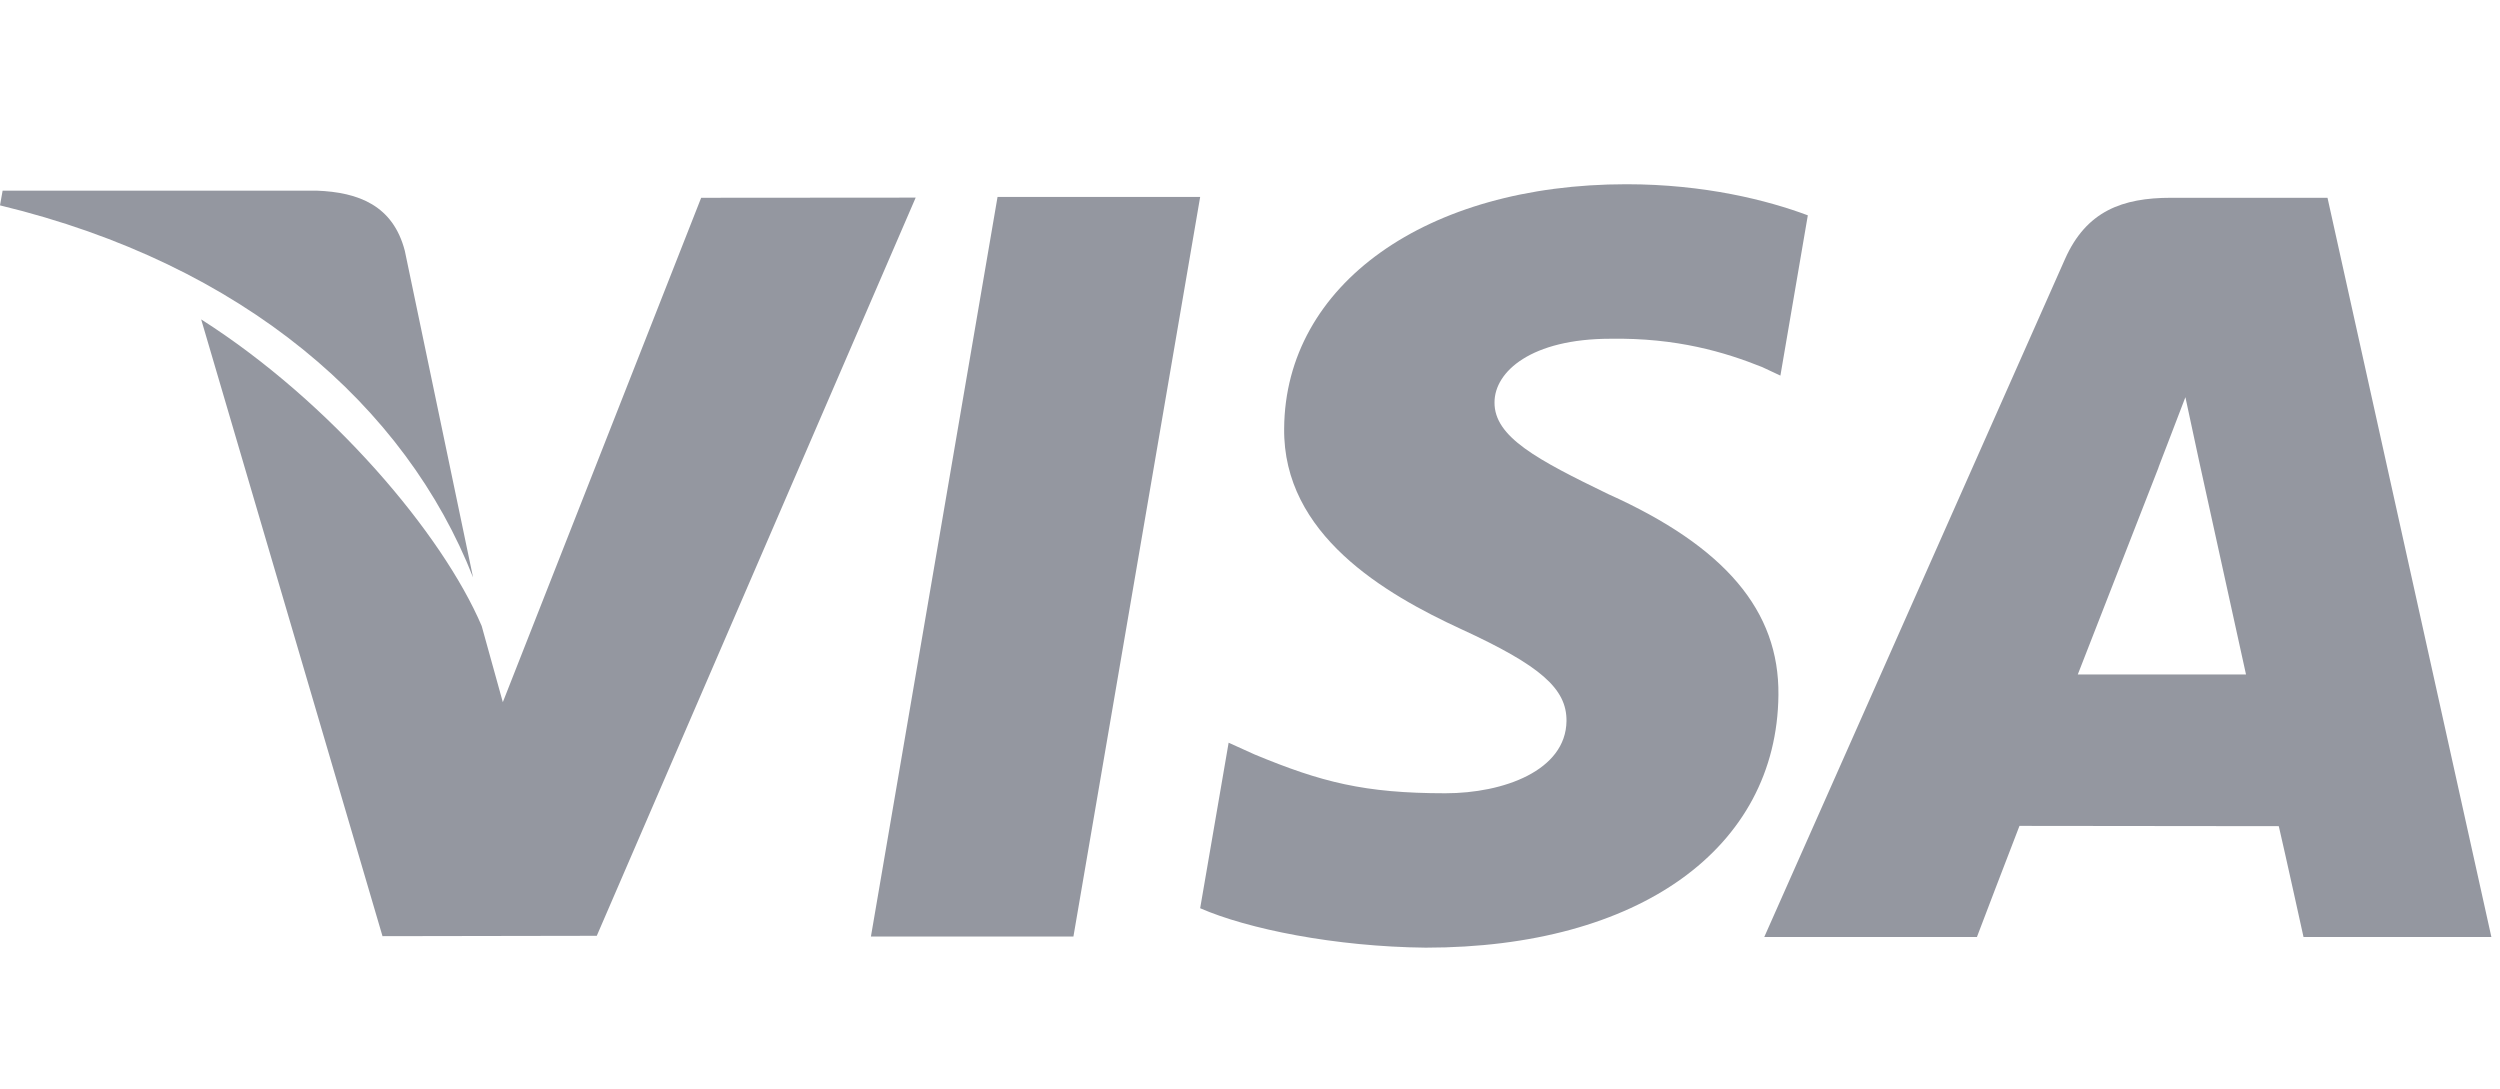 <svg width="62" height="27" viewBox="0 0 62 27" fill="none" xmlns="http://www.w3.org/2000/svg">
<path d="M24.739 4.884L21.599 23.226H26.621L29.764 4.884H24.739Z" fill="#9497A0"/>
<path d="M17.389 4.905L12.47 17.414L11.946 15.525C10.976 13.249 8.222 9.981 4.989 7.921L9.486 23.217L14.8 23.208L22.709 4.901L17.389 4.905Z" fill="#9497A0"/>
<path d="M10.039 6.218C9.747 5.1 8.901 4.767 7.851 4.728H0.065L0 5.093C6.059 6.556 10.069 10.081 11.732 14.32L10.039 6.218Z" fill="#9497A0"/>
<path d="M39.942 8.401C41.585 8.375 42.776 8.733 43.701 9.103L44.154 9.315L44.834 5.34C43.839 4.968 42.28 4.569 40.335 4.569C35.372 4.569 31.874 7.057 31.847 10.623C31.815 13.257 34.339 14.728 36.245 15.606C38.202 16.506 38.858 17.078 38.849 17.882C38.834 19.11 37.289 19.673 35.846 19.673C33.835 19.673 32.767 19.396 31.117 18.712L30.47 18.419L29.764 22.524C30.939 23.038 33.108 23.479 35.359 23.502C40.638 23.502 44.069 21.043 44.105 17.234C44.127 15.15 42.788 13.559 39.885 12.254C38.129 11.403 37.054 10.837 37.064 9.978C37.064 9.216 37.976 8.401 39.942 8.401Z" fill="#9497A0"/>
<path d="M57.722 4.905H53.842C52.637 4.905 51.74 5.232 51.211 6.427L43.754 23.237H49.028C49.028 23.237 49.888 20.977 50.083 20.482C50.66 20.482 55.785 20.489 56.514 20.489C56.664 21.13 57.127 23.237 57.127 23.237H61.786L57.722 4.905ZM51.529 16.727C51.942 15.674 53.529 11.601 53.529 11.601C53.502 11.651 53.939 10.54 54.198 9.85L54.537 11.431C54.537 11.431 55.499 15.81 55.701 16.727H51.529Z" fill="#9497A0"/>
</svg>
